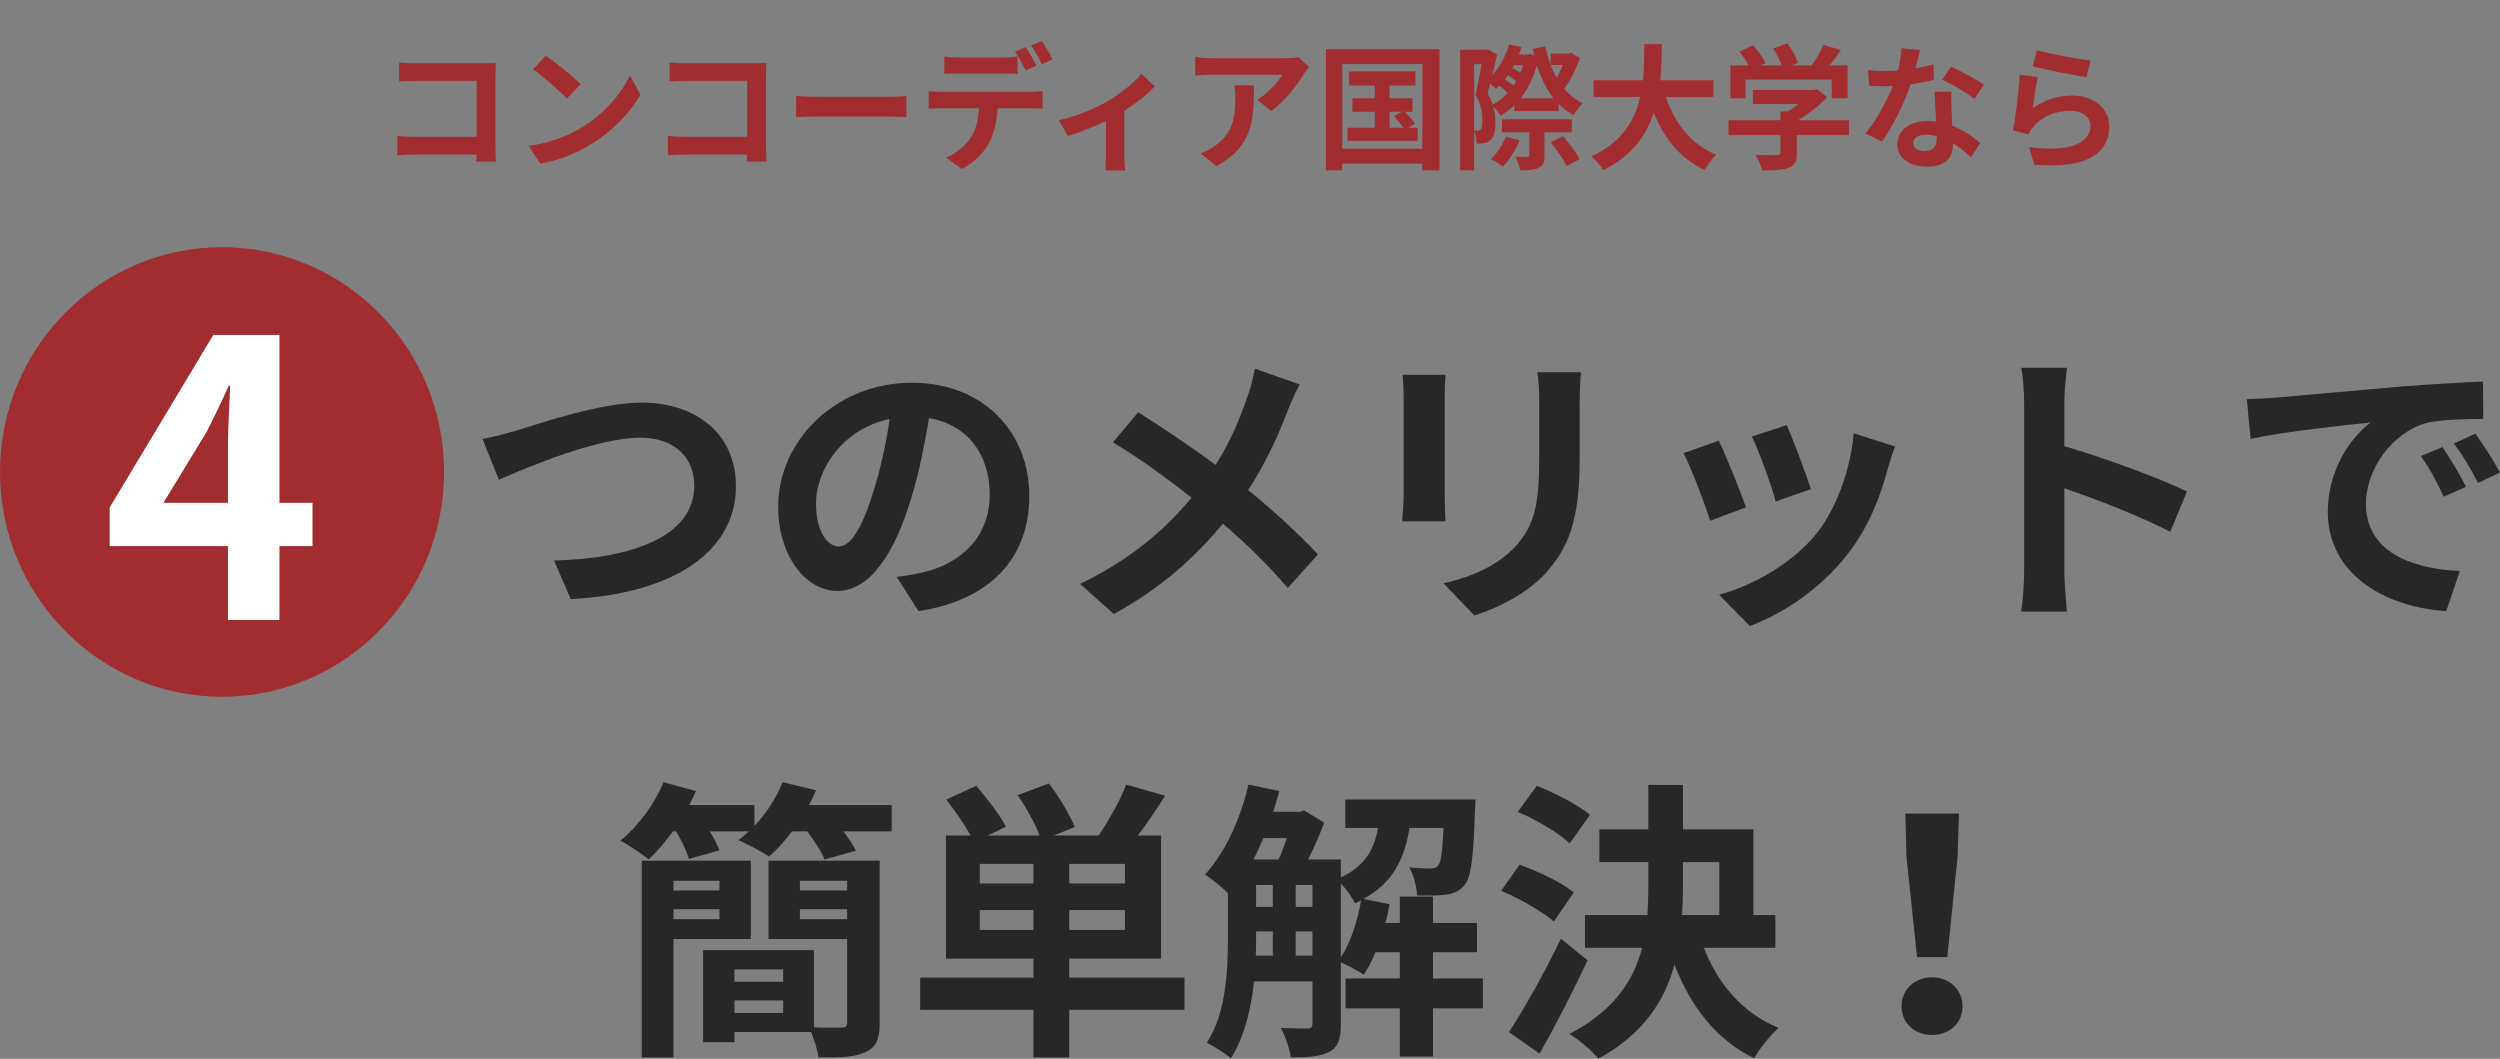 <svg width="536" height="227" viewBox="0 0 536 227" fill="none" xmlns="http://www.w3.org/2000/svg">
<rect x="0" y="0" width="536" height="227" fill="#808080" stroke="none"/>
<path d="M106.337 34.638C106.279 33.768 106.221 32.231 106.221 31.216V16.194C106.221 15.353 106.279 14.193 106.308 13.526C105.815 13.555 104.597 13.584 103.756 13.584H89.168C88.153 13.584 86.645 13.526 85.573 13.41V17.441C86.385 17.383 87.951 17.325 89.168 17.325H102.19V29.331H88.82C87.516 29.331 86.21 29.244 85.195 29.157V33.304C86.153 33.217 87.805 33.13 88.936 33.13H102.161C102.161 33.681 102.161 34.174 102.132 34.638H106.337ZM117.009 11.96L114.283 14.86C116.4 16.339 120.025 19.5 121.533 21.124L124.491 18.079C122.809 16.339 119.039 13.323 117.009 11.96ZM113.384 31.274L115.82 35.102C119.909 34.406 123.65 32.782 126.579 31.013C131.248 28.2 135.105 24.198 137.309 20.283L135.047 16.194C133.22 20.109 129.421 24.546 124.491 27.475C121.678 29.157 117.908 30.636 113.384 31.274ZM164.337 34.638C164.279 33.768 164.221 32.231 164.221 31.216V16.194C164.221 15.353 164.279 14.193 164.308 13.526C163.815 13.555 162.597 13.584 161.756 13.584H147.169C146.154 13.584 144.646 13.526 143.573 13.41V17.441C144.385 17.383 145.951 17.325 147.169 17.325H160.19V29.331H146.821C145.516 29.331 144.211 29.244 143.196 29.157V33.304C144.153 33.217 145.806 33.13 146.937 33.13H160.161C160.161 33.681 160.161 34.174 160.132 34.638H164.337ZM170.688 25.126C171.761 25.039 173.704 24.981 175.357 24.981H190.93C192.148 24.981 193.627 25.097 194.323 25.126V20.573C193.569 20.631 192.264 20.747 190.93 20.747H175.357C173.849 20.747 171.732 20.66 170.688 20.573V25.126ZM225.672 12.743C225.179 11.728 224.106 9.901 223.352 8.799L221.061 9.756C221.844 10.858 222.772 12.54 223.381 13.758L225.672 12.743ZM222.221 14.077C221.67 13.004 220.655 11.177 219.93 10.104L217.61 11.061C218.393 12.192 219.292 13.903 219.901 15.092L222.221 14.077ZM215.058 15.759C216.073 15.759 217.204 15.788 218.19 15.846V12.105C217.204 12.25 216.044 12.337 215.058 12.337H205.575C204.589 12.337 203.4 12.25 202.472 12.105V15.846C203.342 15.788 204.589 15.759 205.575 15.759H215.058ZM201.892 19.703C200.993 19.703 199.978 19.645 199.108 19.529V23.328C199.92 23.27 201.051 23.212 201.892 23.212H209.867C209.751 25.648 209.258 27.823 208.069 29.621C206.909 31.332 204.879 32.985 202.82 33.768L206.213 36.233C208.794 34.928 211.027 32.666 212.042 30.665C213.086 28.635 213.724 26.199 213.898 23.212H220.887C221.699 23.212 222.801 23.241 223.526 23.299V19.529C222.772 19.645 221.496 19.703 220.887 19.703H201.892ZM244.686 15.817C243.236 17.702 240.191 20.109 237.233 21.849C234.942 23.183 230.737 24.981 226.996 25.764L228.939 29.128C231.375 28.461 234.565 27.185 237.117 25.967V33.42C237.117 34.435 237.059 35.972 236.972 36.552H241.264C241.09 35.972 241.061 34.435 241.061 33.42V23.763C243.7 22.052 246.223 20.022 247.586 18.514L244.686 15.817ZM264.638 18.282C264.783 19.21 264.841 19.993 264.841 20.892C264.841 25.648 264.145 28.722 260.462 31.274C259.389 32.057 258.345 32.55 257.417 32.869L260.781 35.624C268.698 31.39 268.843 25.474 268.843 18.282H264.638ZM278.355 12.221C277.833 12.395 276.238 12.482 275.426 12.482H259.795C258.577 12.482 257.359 12.366 256.257 12.192V16.223C257.62 16.107 258.577 16.02 259.795 16.02H274.904C274.15 17.441 271.888 19.993 269.568 21.414L272.555 23.821C275.426 21.791 278.181 18.137 279.544 15.875C279.805 15.44 280.356 14.744 280.675 14.367L278.355 12.221ZM297.93 23.966H300.627L298.858 24.865C299.525 25.619 300.337 26.605 300.83 27.388H297.93V23.966ZM301.903 27.388L303.411 26.547C302.947 25.851 302.019 24.778 301.236 23.966H302.831V21.066H297.93V18.34H303.469V15.324H289.23V18.34H294.74V21.066H289.955V23.966H294.74V27.388H288.911V30.201H303.933V27.388H301.903ZM287.78 31.883V13.729H304.948V31.883H287.78ZM284.271 10.568V36.523H287.78V35.073H304.948V36.523H308.631V10.568H284.271ZM322.841 29.331C322.174 31.071 320.985 32.84 319.651 34.087C320.376 34.435 321.623 35.247 322.261 35.682C323.566 34.348 324.987 32.173 325.799 30.085L322.841 29.331ZM336.993 28.374V25.59H322.029V28.374H327.887V33.275C327.887 33.565 327.771 33.623 327.423 33.652C327.104 33.652 325.944 33.652 324.871 33.623C325.277 34.406 325.77 35.624 325.915 36.523C327.655 36.523 328.931 36.465 329.888 36.001C330.874 35.537 331.135 34.783 331.135 33.333V28.374H336.993ZM332.469 30.52C333.774 32.086 335.282 34.232 335.862 35.624L338.646 34.116C337.979 32.695 336.384 30.665 335.079 29.186L332.469 30.52ZM326.031 21.066C327.539 19.152 328.728 16.774 329.511 13.961C330.381 16.716 331.541 19.123 333.078 21.066H326.031ZM320.028 22.458C319.767 21.675 319.419 20.863 318.926 20.022C319.1 19.384 319.303 18.688 319.506 17.934C319.999 18.311 320.492 18.775 320.753 19.065C320.985 18.862 321.217 18.63 321.478 18.398C322.087 18.862 322.783 19.413 323.247 19.906C322.29 20.979 321.188 21.849 320.028 22.458ZM316.055 13.758H317.65C317.302 15.788 316.809 18.456 316.345 20.312C317.65 22.487 317.824 24.43 317.824 25.909C317.824 26.808 317.708 27.504 317.476 27.765C317.302 27.939 317.07 28.026 316.838 28.026C316.606 28.026 316.345 28.026 316.055 27.997V13.758ZM324.436 18.369C323.972 17.934 323.276 17.441 322.638 17.035C322.87 16.745 323.102 16.455 323.305 16.136C323.943 16.542 324.581 17.006 325.045 17.412C324.871 17.731 324.668 18.079 324.436 18.369ZM326.582 13.961C326.408 14.512 326.205 15.063 325.973 15.614C325.48 15.266 324.842 14.889 324.262 14.57C324.378 14.367 324.494 14.164 324.61 13.961H326.582ZM336.848 11.322L336.297 11.496H332.469V13.932H335.05C334.702 14.889 334.238 15.846 333.745 16.687C332.643 14.715 331.831 12.424 331.309 9.959L328.612 10.481C328.728 10.974 328.815 11.467 328.96 11.931L328.061 11.612L327.539 11.699H325.625C325.857 11.177 326.031 10.626 326.205 10.075L323.566 9.524C322.841 11.989 321.594 14.28 319.97 16.049C320.347 14.57 320.695 13.062 321.014 11.728L318.926 10.568L318.491 10.684H313.068V36.523H316.055V28.113C316.432 28.925 316.577 30.027 316.577 30.781C317.128 30.81 317.65 30.781 318.056 30.723C318.607 30.607 319.1 30.462 319.477 30.085C320.26 29.505 320.608 28.229 320.608 26.344C320.608 25.242 320.492 24.053 320.115 22.777C320.695 23.357 321.333 24.227 321.681 24.836C322.754 24.227 323.74 23.444 324.668 22.574V23.821H334.151V22.255C335.108 23.212 336.152 24.024 337.37 24.691C337.834 23.879 338.733 22.719 339.4 22.139C337.834 21.414 336.5 20.341 335.369 19.036C336.703 17.296 337.95 14.773 338.704 12.395L336.848 11.322ZM367.356 20.776V17.209H355.959C356.249 14.512 356.278 11.844 356.307 9.466H352.537C352.508 11.844 352.537 14.483 352.247 17.209H341.691V20.776H351.667C350.536 25.764 347.781 30.578 341.14 33.536C342.155 34.261 343.17 35.508 343.721 36.465C349.869 33.507 353.001 28.983 354.567 24.14C356.829 29.737 360.193 33.971 365.442 36.436C365.993 35.45 367.124 33.913 367.994 33.188C362.571 30.984 359.062 26.431 357.148 20.776H367.356ZM374.229 17.064H392.731V21.066H396.124V14.019H392.267C393.079 13.004 393.92 11.873 394.703 10.742L390.962 9.611C390.411 10.974 389.425 12.656 388.468 14.019H384.089L385.481 13.468C385.104 12.308 384.147 10.539 383.219 9.292L380.174 10.394C380.87 11.496 381.595 12.888 382.001 14.019H377.448L378.492 13.526C378.028 12.395 376.868 10.858 375.853 9.727L372.924 11.032C373.62 11.931 374.403 13.062 374.925 14.019H370.981V21.066H374.229V17.064ZM396.414 25.764H385.51C387.859 24.401 390.121 22.574 391.745 20.805L389.57 19.123L388.816 19.297H375.795V22.284H385.626C384.93 22.864 384.147 23.415 383.393 23.879H381.74V25.764H370.604V28.954H381.74V32.724C381.74 33.13 381.595 33.246 380.986 33.246C380.406 33.275 378.26 33.275 376.404 33.188C376.926 34.116 377.593 35.566 377.825 36.552C380.29 36.552 382.088 36.494 383.451 36.001C384.872 35.508 385.249 34.609 385.249 32.811V28.954H396.414V25.764ZM425.356 18.166C423.906 17.122 420.339 15.179 418.28 14.28L416.424 17.122C418.396 17.992 421.673 19.877 423.326 21.211L425.356 18.166ZM414.539 13.758C413.408 14.106 412.074 14.425 410.682 14.657C411.088 13.12 411.436 11.67 411.668 10.742L407.695 10.336C407.637 11.815 407.318 13.555 406.912 15.15C406.042 15.208 405.172 15.237 404.331 15.237C403.287 15.237 401.75 15.179 400.503 15.034L400.764 18.398C402.011 18.456 403.171 18.485 404.36 18.485C404.853 18.485 405.346 18.485 405.839 18.456C404.563 21.559 402.301 25.793 399.981 28.606L403.49 30.375C405.81 27.098 408.275 22.11 409.638 18.079C411.552 17.818 413.321 17.441 414.626 17.093L414.539 13.758ZM415.235 29.737C415.235 31.274 414.597 32.405 412.654 32.405C411.088 32.405 410.189 31.68 410.189 30.607C410.189 29.592 411.262 28.896 412.915 28.896C413.727 28.896 414.481 29.012 415.235 29.186V29.737ZM414.771 19.674C414.858 21.414 415.003 23.937 415.09 26.083C414.481 26.025 413.814 25.967 413.147 25.967C409.145 25.967 406.796 28.142 406.796 30.955C406.796 34.116 409.609 35.711 413.176 35.711C417.265 35.711 418.715 33.623 418.715 30.955V30.694C420.281 31.651 421.586 32.811 422.601 33.739L424.515 30.665C423.065 29.36 421.035 27.91 418.57 26.982C418.483 25.561 418.425 24.169 418.396 23.357C418.367 22.081 418.309 20.892 418.396 19.674H414.771ZM435.796 14.222C438.029 14.802 444.438 16.136 447.338 16.513L448.208 12.975C445.685 12.685 439.45 11.583 436.724 10.742L435.796 14.222ZM436.898 16.513L433.012 15.991C432.838 19.558 432.142 25.155 431.591 27.968L434.926 28.809C435.158 28.229 435.477 27.765 435.999 27.127C437.797 24.952 440.668 23.763 443.916 23.763C446.439 23.763 448.208 25.126 448.208 26.982C448.208 30.636 443.655 32.753 435.042 31.535L436.144 35.305C448.092 36.349 452.239 32.318 452.239 27.069C452.239 23.589 449.31 20.486 444.264 20.486C441.277 20.486 438.435 21.327 435.825 23.212C436.028 21.559 436.521 18.108 436.898 16.513Z" fill="#A12D31"/>
<path d="M103.438 94.093L106.961 102.87C113.44 99.986 128.158 93.843 137.341 93.843C144.826 93.843 148.852 98.294 148.852 104.124C148.852 114.907 135.643 119.797 118.786 120.173L122.371 128.448C144.323 127.319 157.784 118.292 157.784 104.249C157.784 92.777 148.915 86.32 137.656 86.32C128.535 86.32 115.893 90.771 111.049 92.213C108.785 92.902 105.703 93.717 103.438 94.093Z" fill="#272727"/>
<path d="M179.799 117.164C177.471 117.164 174.955 114.092 174.955 107.823C174.955 100.989 180.428 91.962 190.743 89.831C189.988 94.971 188.856 100.3 187.41 104.876C184.894 113.277 182.378 117.164 179.799 117.164ZM196.907 131.018C212.632 128.636 220.684 119.358 220.684 106.318C220.684 92.777 210.934 82.057 195.524 82.057C179.358 82.057 166.841 94.344 166.841 108.638C166.841 119.107 172.691 126.693 179.547 126.693C186.34 126.693 191.75 119.044 195.461 106.506C197.222 100.676 198.291 94.908 199.172 89.642C207.538 91.084 212.192 97.479 212.192 106.067C212.192 115.095 206.028 120.8 198.04 122.68C196.404 123.056 194.643 123.37 192.253 123.683L196.907 131.018Z" fill="#272727"/>
<path d="M269.053 79.048C268.739 80.678 268.11 83.248 267.544 84.815C265.846 89.705 263.833 94.658 260.625 99.673C255.53 95.911 249.051 91.523 244.019 88.389L238.61 94.846C245.026 98.67 251.001 103.184 255.467 106.694C249.303 114.154 241.818 120.235 231.565 125.188L238.799 131.645C249.429 125.878 256.662 118.919 262.197 112.274C267.229 116.599 271.695 120.925 276.098 126.066L282.577 118.856C278.363 114.405 273.142 109.578 267.607 105.064C271.381 99.297 274.211 93.028 276.098 88.012C276.664 86.571 277.859 83.812 278.677 82.433L269.053 79.048Z" fill="#272727"/>
<path d="M300.692 80.364C300.881 81.743 300.944 83.938 300.944 85.129V106.255C300.944 108.136 300.692 110.581 300.629 111.772H309.938C309.812 110.33 309.75 107.885 309.75 106.318V85.129C309.75 83.123 309.812 81.743 309.938 80.364H300.692ZM329.626 79.8C329.877 81.555 330.003 83.561 330.003 86.069V97.98C330.003 107.76 329.186 112.462 324.908 117.164C321.072 121.238 315.788 123.621 309.498 125.063L316.102 131.959C320.694 130.517 327.236 127.445 331.387 122.868C336.042 117.728 338.683 111.96 338.683 98.482V86.069C338.683 83.561 338.809 81.555 338.935 79.8H329.626Z" fill="#272727"/>
<path d="M383.091 91.147L375.606 93.592C377.178 96.852 379.946 104.437 380.7 107.509L388.248 104.876C387.368 101.992 384.286 93.843 383.091 91.147ZM397.432 92.902C396.74 100.739 393.721 109.076 389.444 114.405C384.223 120.925 375.48 125.689 368.561 127.507L375.165 134.215C382.525 131.457 390.387 126.191 396.237 118.668C400.514 113.151 403.156 106.632 404.791 100.3C405.168 99.046 405.546 97.73 406.301 95.723L397.432 92.902ZM368.498 94.47L360.95 97.165C362.46 99.924 365.605 108.261 366.674 111.647L374.348 108.763C373.09 105.252 370.07 97.667 368.498 94.47Z" fill="#272727"/>
<path d="M468.886 105.378C463.099 102.557 451.022 98.106 442.594 95.661V86.445C442.594 83.812 442.908 81.054 443.16 78.86H433.348C433.788 81.054 433.977 84.188 433.977 86.445V122.43C433.977 124.937 433.725 128.699 433.348 131.144H443.16C442.908 128.636 442.594 124.248 442.594 122.43V104.688C449.387 107.008 458.822 110.644 465.301 114.029L468.886 105.378Z" fill="#272727"/>
<path d="M523.672 95.849L519.017 97.792C521.03 100.613 522.351 103.058 523.923 106.506L528.703 104.375C527.508 101.867 525.181 98.106 523.672 95.849ZM530.716 92.965L526.125 95.097C528.137 97.855 529.584 100.174 531.282 103.56L536 101.303C534.679 98.858 532.289 95.159 530.716 92.965ZM481.717 85.567L482.535 94.093C489.769 92.526 502.852 91.147 508.261 90.583C504.047 93.717 499.078 100.739 499.078 109.703C499.078 123.182 511.406 130.203 524.489 131.018L527.383 122.43C516.815 121.928 507.255 118.229 507.255 108.011C507.255 100.676 512.853 92.651 520.401 90.645C523.734 89.893 529.081 89.831 532.415 89.831L532.352 81.806C527.949 81.994 521.156 82.37 514.74 82.872C503.355 83.875 493.039 84.815 487.819 85.254C486.624 85.379 484.233 85.505 481.717 85.567Z" fill="#272727"/>
<path d="M154.261 188.849V190.918H144.386V188.849H154.261ZM144.386 197.061V194.93H154.261V197.061H144.386ZM160.992 201.324V184.523H137.593V226.714H144.386V201.324H160.992ZM171.496 197.061V194.93H181.623V197.061H171.496ZM181.623 188.849V190.918H171.496V188.849H181.623ZM157.469 217.185V214.489H167.911V217.185H157.469ZM167.911 207.844V210.477H157.469V207.844H167.911ZM188.605 184.523H164.766V201.324H181.623V219.129C181.623 220.069 181.308 220.32 180.365 220.32C179.547 220.32 177.031 220.382 174.515 220.257V203.707H150.739V223.454H157.469V221.26H173.886C174.578 223.015 175.333 225.147 175.459 226.714C180.113 226.777 183.447 226.651 185.648 225.523C187.913 224.52 188.605 222.702 188.605 219.254V184.523ZM173.446 172.612C174.012 171.546 174.515 170.481 174.955 169.415L167.785 167.722C166.464 171.045 164.325 174.368 161.747 177.063V172.612H147.783C148.286 171.609 148.789 170.606 149.229 169.603L142.248 167.722C140.361 172.361 136.838 177.126 133.001 180.26C134.7 181.075 137.656 183.082 139.103 184.273C140.801 182.643 142.562 180.574 144.26 178.254H144.952C146.147 180.198 147.217 182.517 147.72 184.147L154.261 182.329C153.821 181.201 153.066 179.696 152.186 178.254H160.551C159.797 178.944 159.042 179.571 158.287 180.135C160.048 180.825 163.256 182.58 164.892 183.646C166.527 182.204 168.225 180.386 169.798 178.254H173.068C174.578 180.26 176.151 182.58 176.78 184.273L183.51 182.392C182.944 181.201 181.937 179.696 180.805 178.254H191.184V172.612H173.446Z" fill="#272727"/>
<path d="M210.054 199.381V195.118H221.564V199.381H210.054ZM221.564 189.413H210.054V185.213H221.564V189.413ZM241.189 189.413H229.238V185.213H241.189V189.413ZM241.189 199.381H229.238V195.118H241.189V199.381ZM253.958 209.6H229.238V205.525H248.926V179.132H243.956C245.843 176.624 247.919 173.615 249.806 170.606L241.44 168.224C240.182 171.609 237.666 175.997 235.528 179.132H225.904L230.433 177.314C229.364 174.681 227.036 170.794 224.898 167.973L218.168 170.481C220.055 173.176 221.942 176.562 222.885 179.132H211.752L215.652 177.251C214.394 174.744 211.563 171.108 209.299 168.475L202.883 171.421C204.707 173.741 206.783 176.75 208.104 179.132H202.82V205.525H221.564V209.6H197.285V216.496H221.564V226.714H229.238V216.496H253.958V209.6Z" fill="#272727"/>
<path d="M287.483 189.413C288.678 190.667 289.936 192.422 290.502 193.676C290.943 193.488 291.383 193.237 291.823 193.049C291.068 197.5 289.559 202.077 287.483 205.274V189.413ZM277.797 204.898V199.694H281.382V204.898H277.797ZM269.305 199.694H272.89V204.898H269.242C269.305 203.456 269.305 202.077 269.305 200.76V199.694ZM275.91 179.696C275.343 181.263 274.777 182.893 274.148 184.273H268.739C269.494 182.831 270.186 181.263 270.878 179.696H275.91ZM277.797 189.727H281.382V194.428H277.797V189.727ZM269.305 189.727H272.89V194.428H269.305V189.727ZM317.927 209.788H307.234V204.146H316.669V197.876H307.234V192.234H300.126V197.876H297.044C297.421 196.56 297.673 195.181 297.924 193.864L292.326 192.736C298.742 189.225 301.132 184.022 302.202 177.502H309.498C309.246 182.705 308.932 184.837 308.366 185.526C307.925 186.091 307.422 186.216 306.667 186.216C305.787 186.216 304.089 186.153 302.139 185.965C303.082 187.533 303.711 190.04 303.837 191.984C306.353 192.046 308.806 191.984 310.19 191.795C311.762 191.545 312.957 191.043 314.027 189.727C315.411 188.097 315.914 183.771 316.228 173.803C316.291 172.988 316.354 171.421 316.354 171.421H288.427V177.502H295.471C294.591 182.078 292.704 185.714 287.483 188.097V184.273H280.438C281.759 181.702 283.017 178.819 283.898 176.374L279.621 173.741L278.677 174.054H272.953C273.456 172.612 273.897 171.108 274.274 169.603L267.67 168.224C265.971 175.559 262.638 182.893 258.36 187.47C259.681 188.348 262.009 190.228 263.267 191.482V200.76C263.267 207.782 262.952 217.122 258.738 223.58C260.122 224.206 262.826 225.899 263.896 226.902C266.789 222.388 268.236 216.307 268.865 210.415H281.382V219.442C281.382 220.257 281.067 220.508 280.312 220.508C279.558 220.508 277.105 220.508 274.589 220.382C275.532 222.075 276.538 224.896 276.727 226.714C280.564 226.714 283.143 226.526 285.093 225.46C286.98 224.395 287.483 222.514 287.483 219.567V206.34C289.056 207.029 291.32 208.22 292.389 208.973C293.333 207.594 294.15 205.964 294.905 204.146H300.126V209.788H288.489V216.182H300.126V226.526H307.234V216.182H317.927V209.788Z" fill="#272727"/>
<path d="M340.885 174.681C338.369 172.612 333.337 169.979 329.5 168.475L325.412 174.054C329.374 175.747 334.28 178.63 336.545 180.825L340.885 174.681ZM337.425 191.357C334.909 189.225 329.689 186.78 325.789 185.401L321.826 190.981C325.789 192.673 330.758 195.432 333.148 197.563L337.425 191.357ZM334.658 201.262C331.135 208.597 326.67 216.496 323.525 221.26L330.066 225.899C333.589 219.755 337.237 212.546 340.382 205.901L334.658 201.262ZM360.824 184.837H368.624V196.184H360.635C360.761 194.115 360.824 192.109 360.824 190.04V184.837ZM380.638 203.205V196.184H375.92V177.815H360.824V168.287H353.402V177.815H342.898V184.837H353.402V189.977C353.402 192.046 353.339 194.115 353.213 196.184H339.816V203.205H352.081C350.257 210.227 346.043 216.684 336.482 221.699C338.495 222.827 341.388 225.398 342.709 226.965C352.333 221.699 356.924 214.552 359 206.841C362.585 215.931 367.932 222.89 376.109 226.902C377.241 224.833 379.568 221.887 381.329 220.382C373.656 217.248 368.309 210.916 365.29 203.205H380.638Z" fill="#272727"/>
<path d="M411.018 205.211H417.497L419.698 183.771L420.013 174.43H408.502L408.754 183.771L411.018 205.211ZM414.226 221.887C417.937 221.887 420.768 219.379 420.768 215.743C420.768 212.17 417.937 209.537 414.226 209.537C410.515 209.537 407.684 212.17 407.684 215.743C407.684 219.379 410.515 221.887 414.226 221.887Z" fill="#272727"/>
<path d="M95.21 101.193C95.21 127.809 73.897 149.386 47.605 149.386C21.314 149.386 0 127.809 0 101.193C0 74.577 21.314 53 47.605 53C73.897 53 95.21 74.577 95.21 101.193Z" fill="#A12D31"/>
<path d="M35.026 107.82L44.288 92.622C45.979 89.318 47.59 85.931 49.04 82.71H49.362C49.201 86.262 48.879 91.796 48.879 95.347V107.82H35.026ZM67 107.82H59.913V71.807H45.738L23.509 108.811V117.071H48.879V132.93H59.913V117.071H67V107.82Z" fill="white"/>
</svg>
